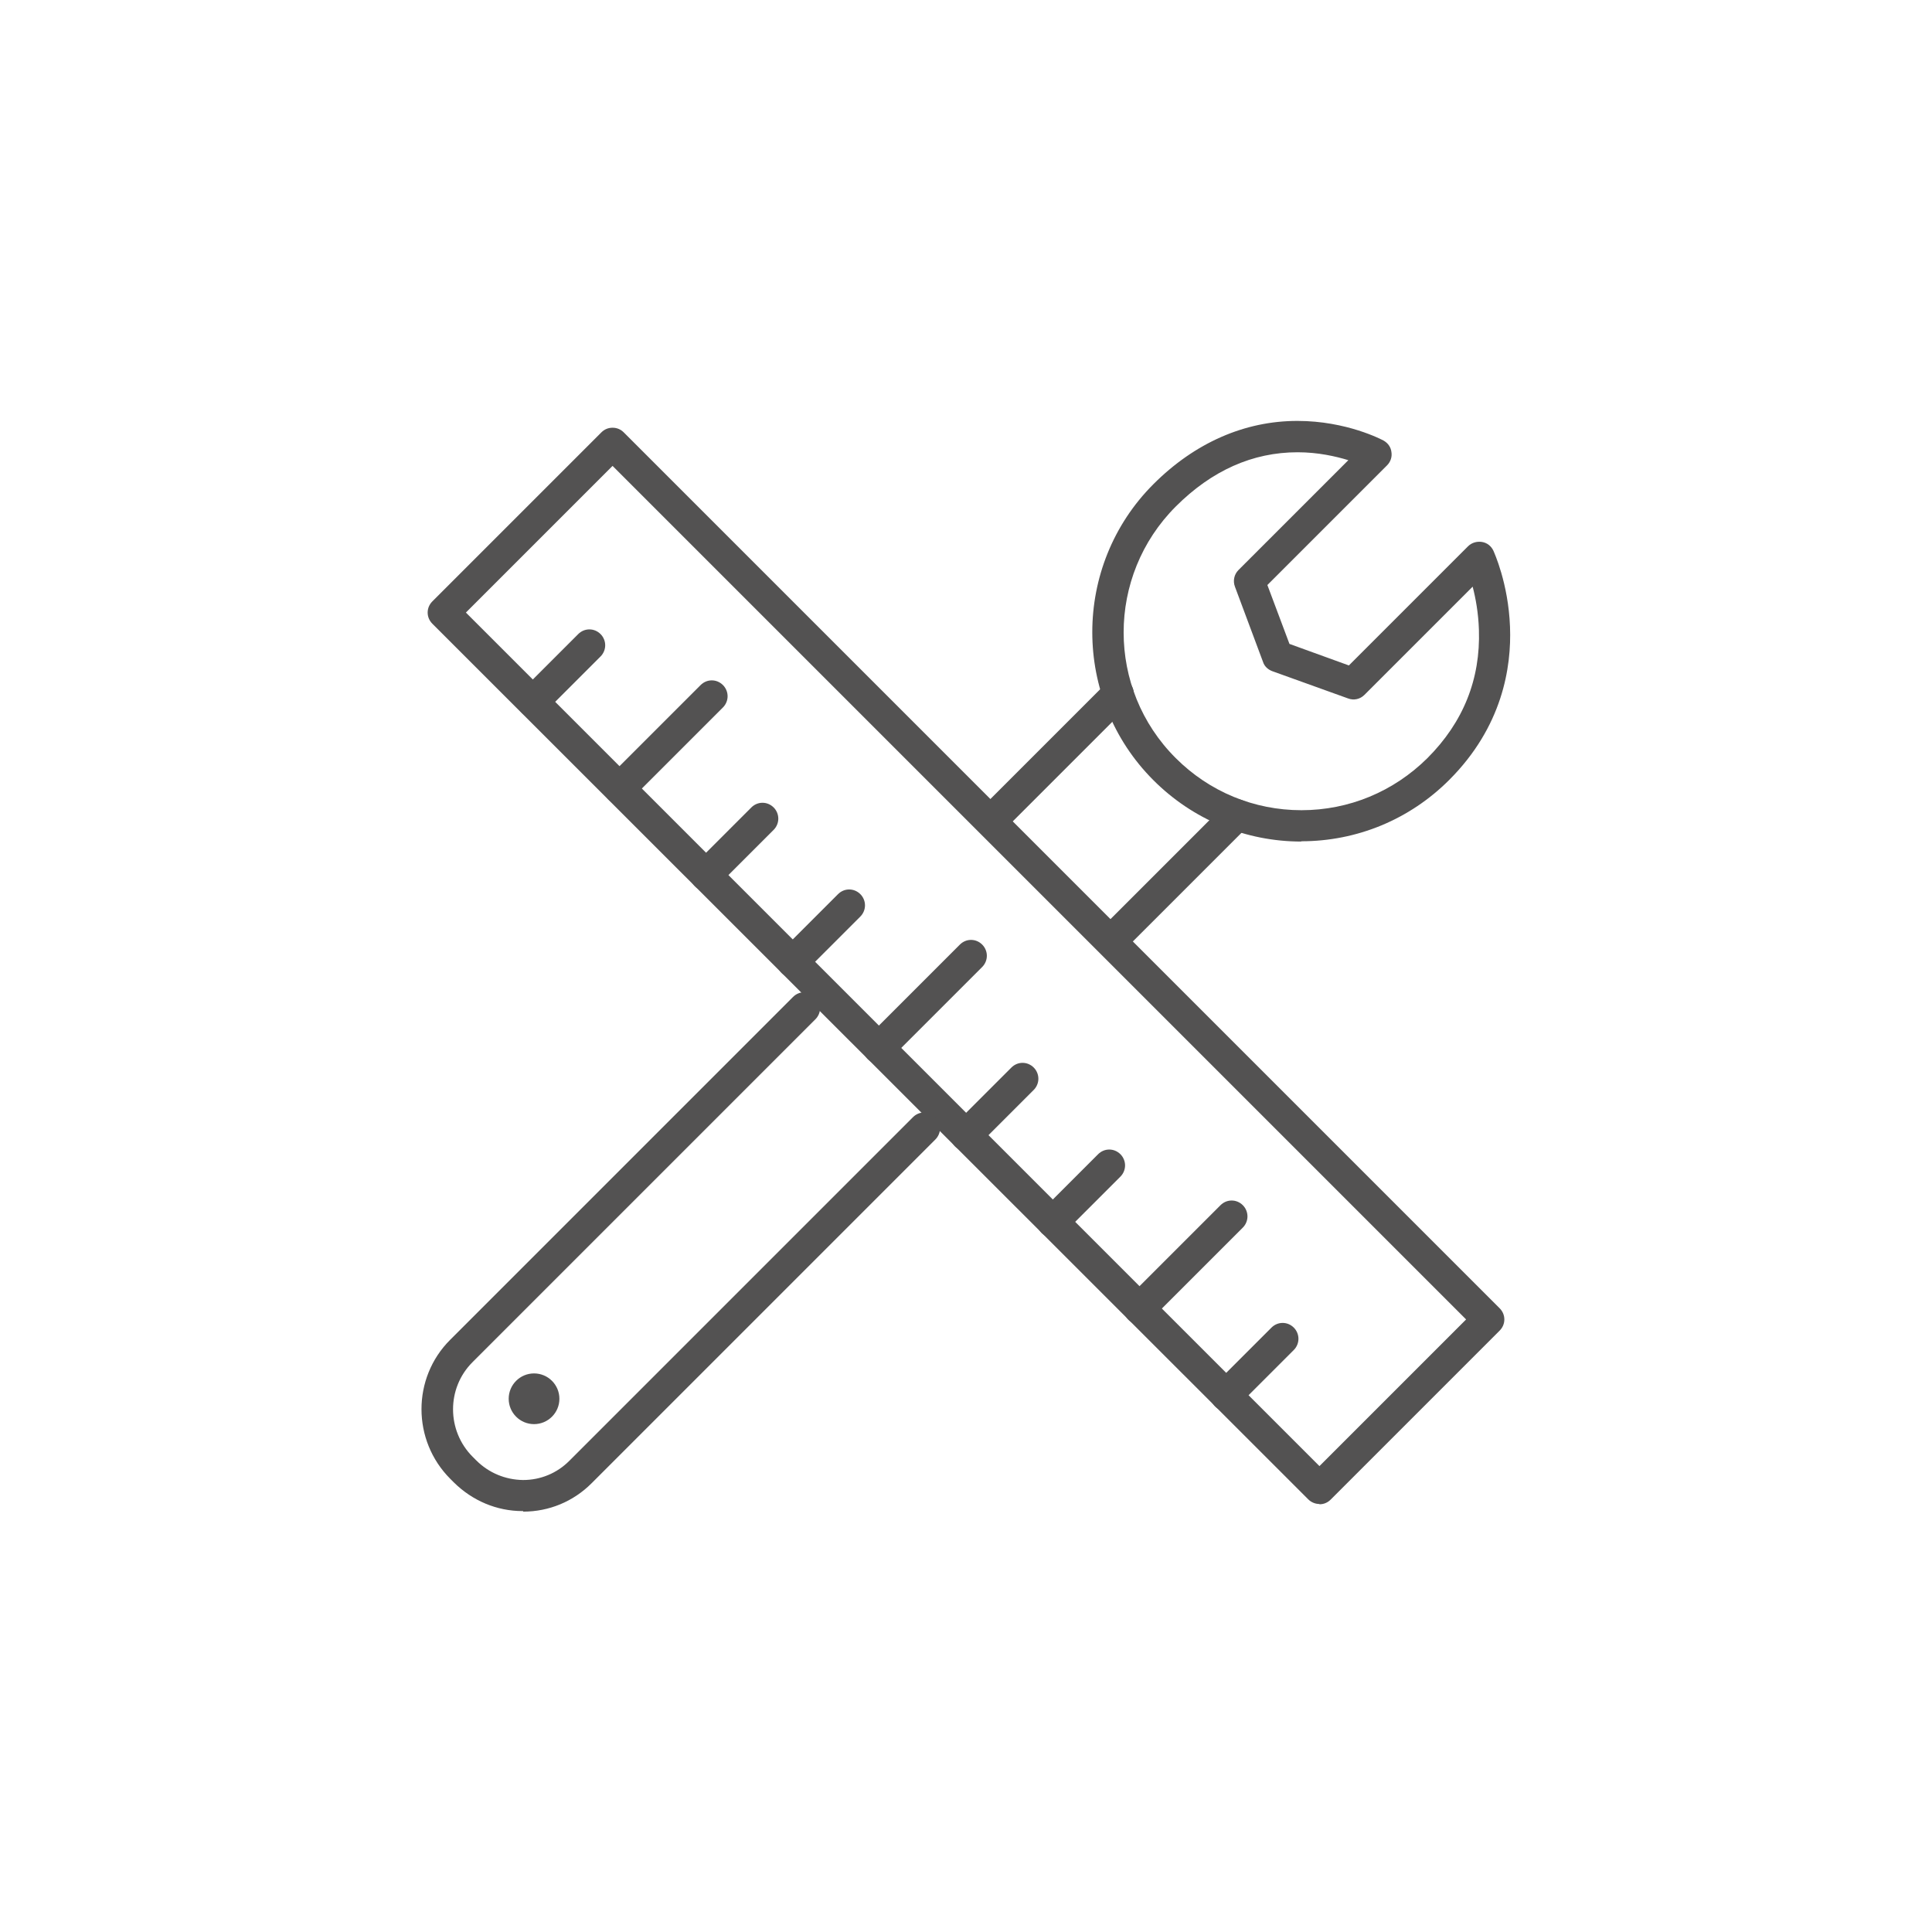 <?xml version="1.0" encoding="UTF-8"?><svg id="Layer_1" xmlns="http://www.w3.org/2000/svg" viewBox="0 0 70.87 70.87"><defs><style>.cls-1{fill:#535252;}</style></defs><g id="_6"><path class="cls-1" d="m48.4,55.17c-.15,0-.3-.06-.41-.17L15.86,22.88c-.23-.23-.23-.59,0-.82l6.2-6.2c.11-.11.25-.17.41-.17s.3.06.41.17l32.13,32.13c.23.23.23.59,0,.82l-6.2,6.2c-.11.11-.25.17-.41.17ZM17.09,22.47l31.31,31.31,5.38-5.38-31.31-31.31-5.38,5.38Z"/><path class="cls-1" d="m19.55,26.32c-.15,0-.3-.06-.41-.17-.11-.11-.17-.26-.17-.41s.06-.3.17-.41l2.07-2.07c.23-.23.59-.23.82,0,.11.11.17.26.17.41s-.06.3-.17.41l-2.07,2.07c-.11.11-.26.17-.41.17Z"/><path class="cls-1" d="m22.73,29.5c-.15,0-.3-.06-.41-.17-.11-.11-.17-.26-.17-.41s.06-.3.17-.41l3.38-3.38c.23-.23.59-.23.82,0,.11.11.17.26.17.41s-.06.3-.17.41l-3.38,3.38c-.11.11-.26.17-.41.17Z"/><path class="cls-1" d="m25.9,32.68c-.15,0-.3-.06-.41-.17s-.17-.26-.17-.41.06-.3.17-.41l2.07-2.07c.23-.23.59-.23.82,0,.11.11.17.26.17.41s-.06.3-.17.41l-2.07,2.07c-.11.11-.26.17-.41.17Z"/><path class="cls-1" d="m29.08,35.86c-.15,0-.3-.06-.41-.17s-.17-.26-.17-.41.06-.3.17-.41l2.07-2.07c.23-.23.59-.23.82,0,.11.11.17.26.17.41s-.06.3-.17.41l-2.07,2.07c-.11.11-.26.17-.41.17Z"/><path class="cls-1" d="m35.44,42.22c-.15,0-.3-.06-.41-.17s-.17-.26-.17-.41.06-.3.17-.41l2.07-2.07c.23-.23.59-.23.82,0,.11.11.17.26.17.41s-.06.3-.17.41l-2.07,2.07c-.11.11-.26.17-.41.17Z"/><path class="cls-1" d="m38.62,45.4c-.15,0-.3-.06-.41-.17s-.17-.26-.17-.41.06-.3.17-.41l2.07-2.07c.23-.23.59-.23.82,0,.11.11.17.26.17.41s-.06.3-.17.41l-2.07,2.07c-.11.11-.26.17-.41.17Z"/><path class="cls-1" d="m41.8,48.58c-.15,0-.3-.06-.41-.17s-.17-.26-.17-.41.06-.3.17-.41l3.38-3.38c.23-.23.59-.23.82,0,.11.11.17.26.17.41s-.06.3-.17.41l-3.38,3.38c-.11.11-.26.17-.41.17Z"/><path class="cls-1" d="m32.24,39.02c-.15,0-.3-.06-.41-.17s-.17-.26-.17-.41.06-.3.17-.41l3.38-3.38c.23-.23.59-.23.82,0,.11.11.17.26.17.41s-.06.3-.17.41l-3.38,3.38c-.11.11-.26.17-.41.17Z"/><path class="cls-1" d="m44.98,51.76c-.15,0-.3-.06-.41-.17-.11-.11-.17-.26-.17-.41s.06-.3.17-.41l2.07-2.07c.23-.23.59-.23.82,0,.11.11.17.26.17.41s-.06.3-.17.41l-2.07,2.07c-.11.11-.26.17-.41.17Z"/></g><path class="cls-1" d="m36.46,30.58c-.15,0-.3-.06-.41-.17-.23-.23-.23-.59,0-.82l4.55-4.55c.23-.23.59-.23.82,0,.23.23.23.59,0,.82l-4.55,4.55c-.11.11-.26.17-.41.17Z"/><path class="cls-1" d="m40.86,34.99c-.15,0-.3-.06-.41-.17-.23-.23-.23-.59,0-.82l4.51-4.51c.23-.23.59-.23.82,0s.23.59,0,.82l-4.51,4.51c-.11.11-.26.17-.41.17Z"/><path class="cls-1" d="m19.19,55.43s-.01,0-.02,0c-.95,0-1.84-.38-2.52-1.05l-.13-.13c-1.41-1.41-1.41-3.7-.01-5.1l12.58-12.58c.23-.23.59-.23.82,0s.23.59,0,.82l-12.58,12.58c-.95.95-.95,2.51.01,3.47l.13.13c.46.46,1.07.71,1.71.72,0,0,0,0,.01,0,.64,0,1.24-.25,1.69-.7l12.61-12.61c.23-.23.59-.23.82,0,.23.23.23.59,0,.82l-12.61,12.61c-.67.67-1.56,1.04-2.51,1.04Z"/><path class="cls-1" d="m47.74,30.87c-2.05,0-3.98-.8-5.43-2.25-2.99-2.99-2.99-7.87,0-10.86,1.52-1.52,3.35-2.32,5.28-2.32,1.81,0,3.1.69,3.16.72.16.09.27.24.29.42.03.18-.03.36-.16.49l-4.39,4.39.81,2.16,2.18.79,4.37-4.37c.13-.13.32-.19.51-.16.19.03.34.15.42.32.02.05.55,1.19.61,2.79.06,1.49-.28,3.67-2.23,5.62-1.45,1.45-3.38,2.25-5.43,2.25Zm-.14-14.28c-1.65,0-3.15.67-4.47,1.99-2.55,2.55-2.55,6.69,0,9.23,1.23,1.23,2.87,1.91,4.61,1.91s3.38-.68,4.62-1.91c1.32-1.32,1.95-2.9,1.89-4.71-.02-.62-.12-1.16-.23-1.58l-3.97,3.97c-.16.16-.39.21-.6.13l-2.78-1c-.16-.06-.29-.18-.34-.34l-1.03-2.76c-.08-.21-.03-.45.13-.61l4.03-4.03c-.46-.14-1.11-.29-1.86-.29Z"/><circle class="cls-1" cx="19.59" cy="51.31" r=".93"/></svg>